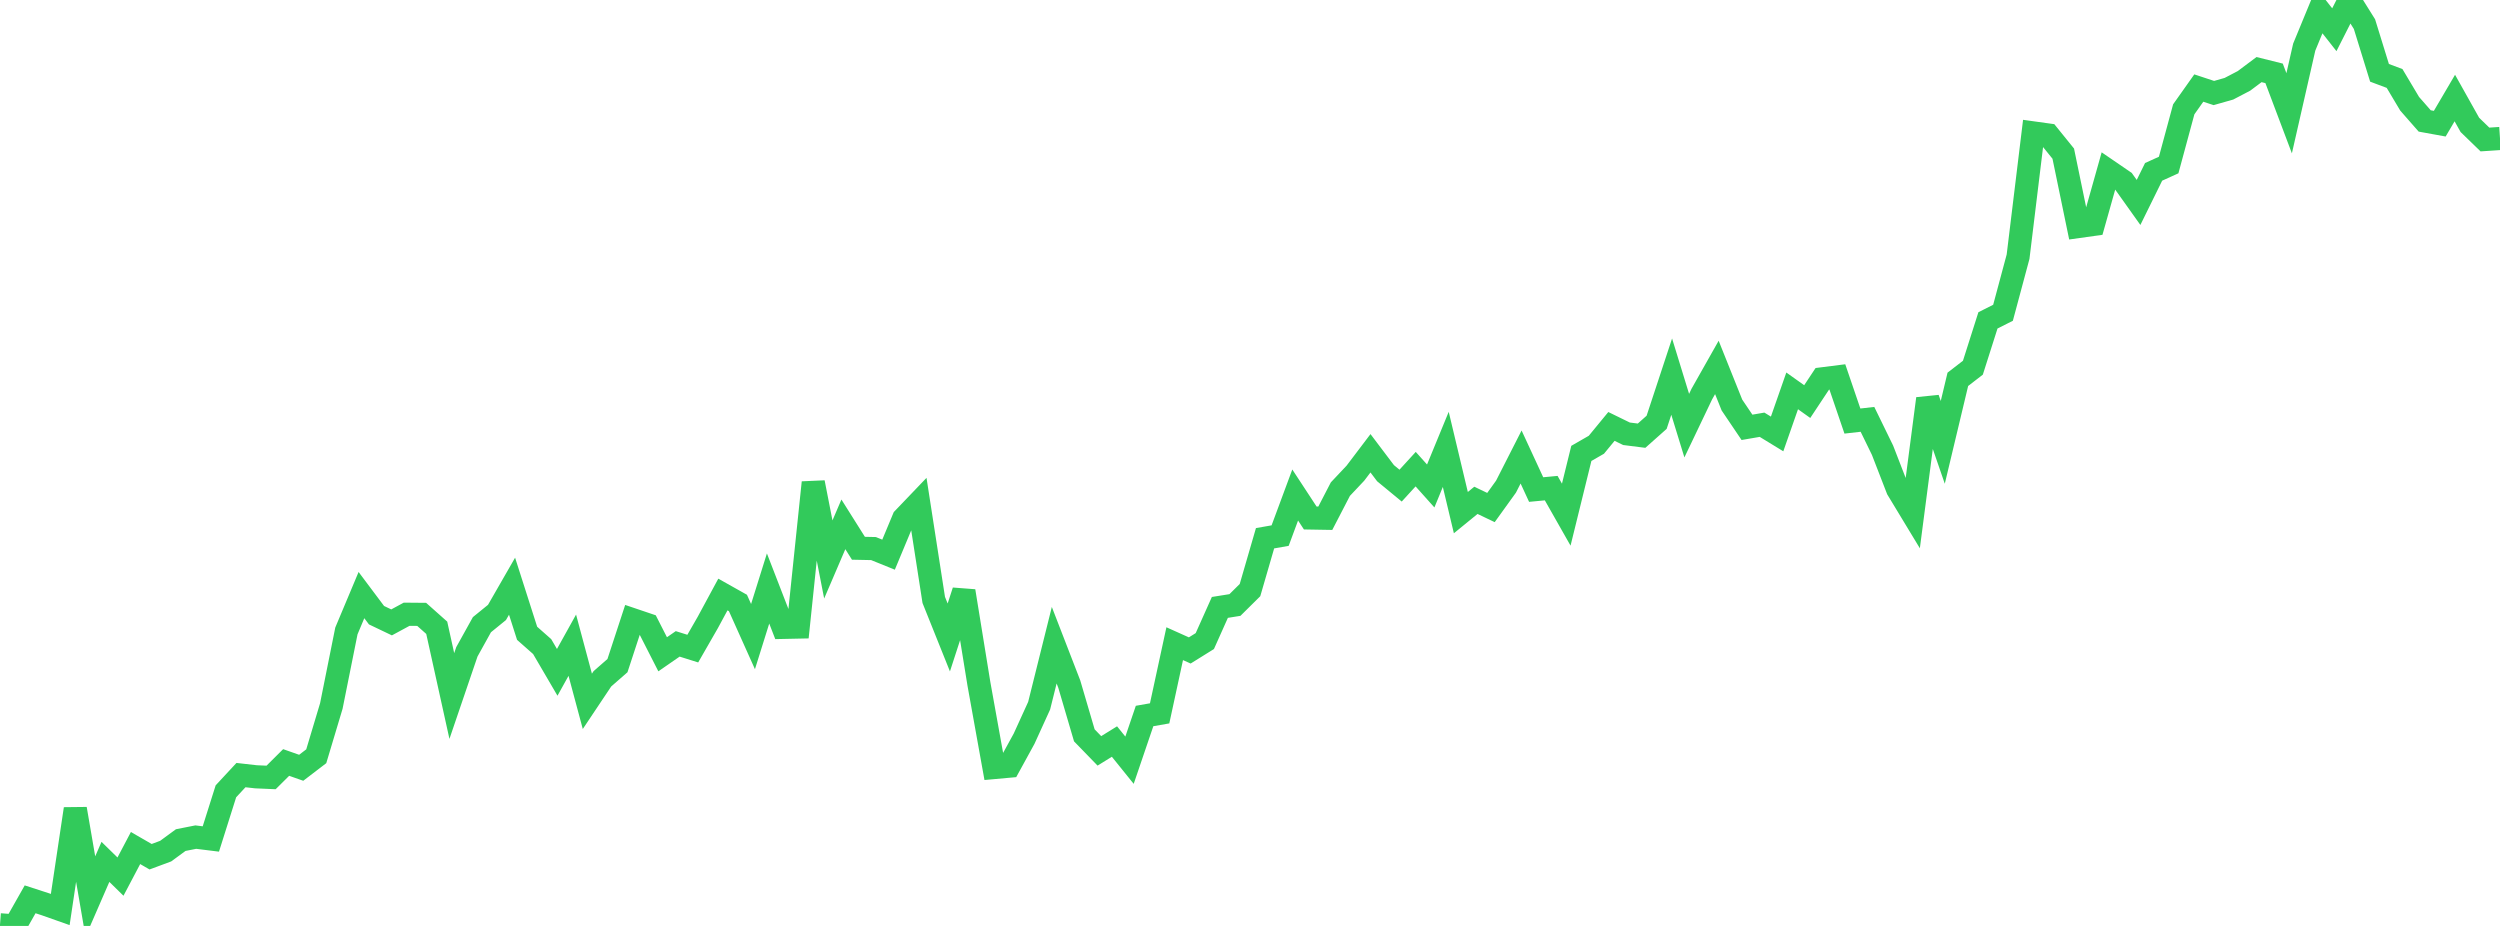 <?xml version="1.0" standalone="no"?>
<!DOCTYPE svg PUBLIC "-//W3C//DTD SVG 1.1//EN" "http://www.w3.org/Graphics/SVG/1.1/DTD/svg11.dtd">

<svg width="135" height="50" viewBox="0 0 135 50" preserveAspectRatio="none" 
  xmlns="http://www.w3.org/2000/svg"
  xmlns:xlink="http://www.w3.org/1999/xlink">


<polyline points="0.0, 49.939 0.813, 50.0 1.627, 48.563 2.44, 48.827 3.253, 49.114 4.066, 43.68 4.88, 48.41 5.693, 46.541 6.506, 47.337 7.319, 45.794 8.133, 46.263 8.946, 45.961 9.759, 45.365 10.572, 45.204 11.386, 45.305 12.199, 42.731 13.012, 41.855 13.825, 41.947 14.639, 41.982 15.452, 41.174 16.265, 41.46 17.078, 40.838 17.892, 38.123 18.705, 34.072 19.518, 32.135 20.331, 33.22 21.145, 33.609 21.958, 33.169 22.771, 33.176 23.584, 33.9 24.398, 37.585 25.211, 35.199 26.024, 33.733 26.837, 33.072 27.651, 31.655 28.464, 34.198 29.277, 34.916 30.09, 36.307 30.904, 34.841 31.717, 37.872 32.53, 36.655 33.343, 35.944 34.157, 33.461 34.97, 33.736 35.783, 35.331 36.596, 34.769 37.41, 35.025 38.223, 33.609 39.036, 32.104 39.849, 32.561 40.663, 34.376 41.476, 31.778 42.289, 33.878 43.102, 33.861 43.916, 26.056 44.729, 30.211 45.542, 28.315 46.355, 29.606 47.169, 29.623 47.982, 29.952 48.795, 28.001 49.608, 27.151 50.422, 32.396 51.235, 34.423 52.048, 31.919 52.861, 36.926 53.675, 41.447 54.488, 41.373 55.301, 39.89 56.114, 38.107 56.928, 34.841 57.741, 36.942 58.554, 39.709 59.367, 40.547 60.181, 40.043 60.994, 41.052 61.807, 38.664 62.62, 38.521 63.434, 34.759 64.247, 35.124 65.06, 34.618 65.873, 32.8 66.687, 32.67 67.5, 31.865 68.313, 29.065 69.127, 28.923 69.94, 26.73 70.753, 27.971 71.566, 27.985 72.38, 26.413 73.193, 25.55 74.006, 24.477 74.819, 25.553 75.633, 26.224 76.446, 25.334 77.259, 26.243 78.072, 24.267 78.886, 27.682 79.699, 27.018 80.512, 27.407 81.325, 26.278 82.139, 24.678 82.952, 26.436 83.765, 26.359 84.578, 27.791 85.392, 24.484 86.205, 24.016 87.018, 23.027 87.831, 23.424 88.645, 23.527 89.458, 22.804 90.271, 20.338 91.084, 22.985 91.898, 21.28 92.711, 19.841 93.524, 21.871 94.337, 23.076 95.151, 22.936 95.964, 23.433 96.777, 21.107 97.59, 21.686 98.404, 20.457 99.217, 20.354 100.03, 22.737 100.843, 22.645 101.657, 24.314 102.47, 26.414 103.283, 27.757 104.096, 21.527 104.91, 23.888 105.723, 20.484 106.536, 19.856 107.349, 17.3 108.163, 16.89 108.976, 13.86 109.789, 7.177 110.602, 7.29 111.416, 8.296 112.229, 12.232 113.042, 12.118 113.855, 9.233 114.669, 9.79 115.482, 10.932 116.295, 9.28 117.108, 8.911 117.922, 5.904 118.735, 4.755 119.548, 5.023 120.361, 4.792 121.175, 4.367 121.988, 3.758 122.801, 3.961 123.614, 6.117 124.428, 2.545 125.241, 0.572 126.054, 1.605 126.867, 0.0 127.681, 1.302 128.494, 3.932 129.307, 4.237 130.12, 5.602 130.934, 6.531 131.747, 6.679 132.56, 5.294 133.373, 6.744 134.187, 7.533 135.0, 7.479" fill="none" stroke="#32ca5b" stroke-width="1.25"/>

</svg>